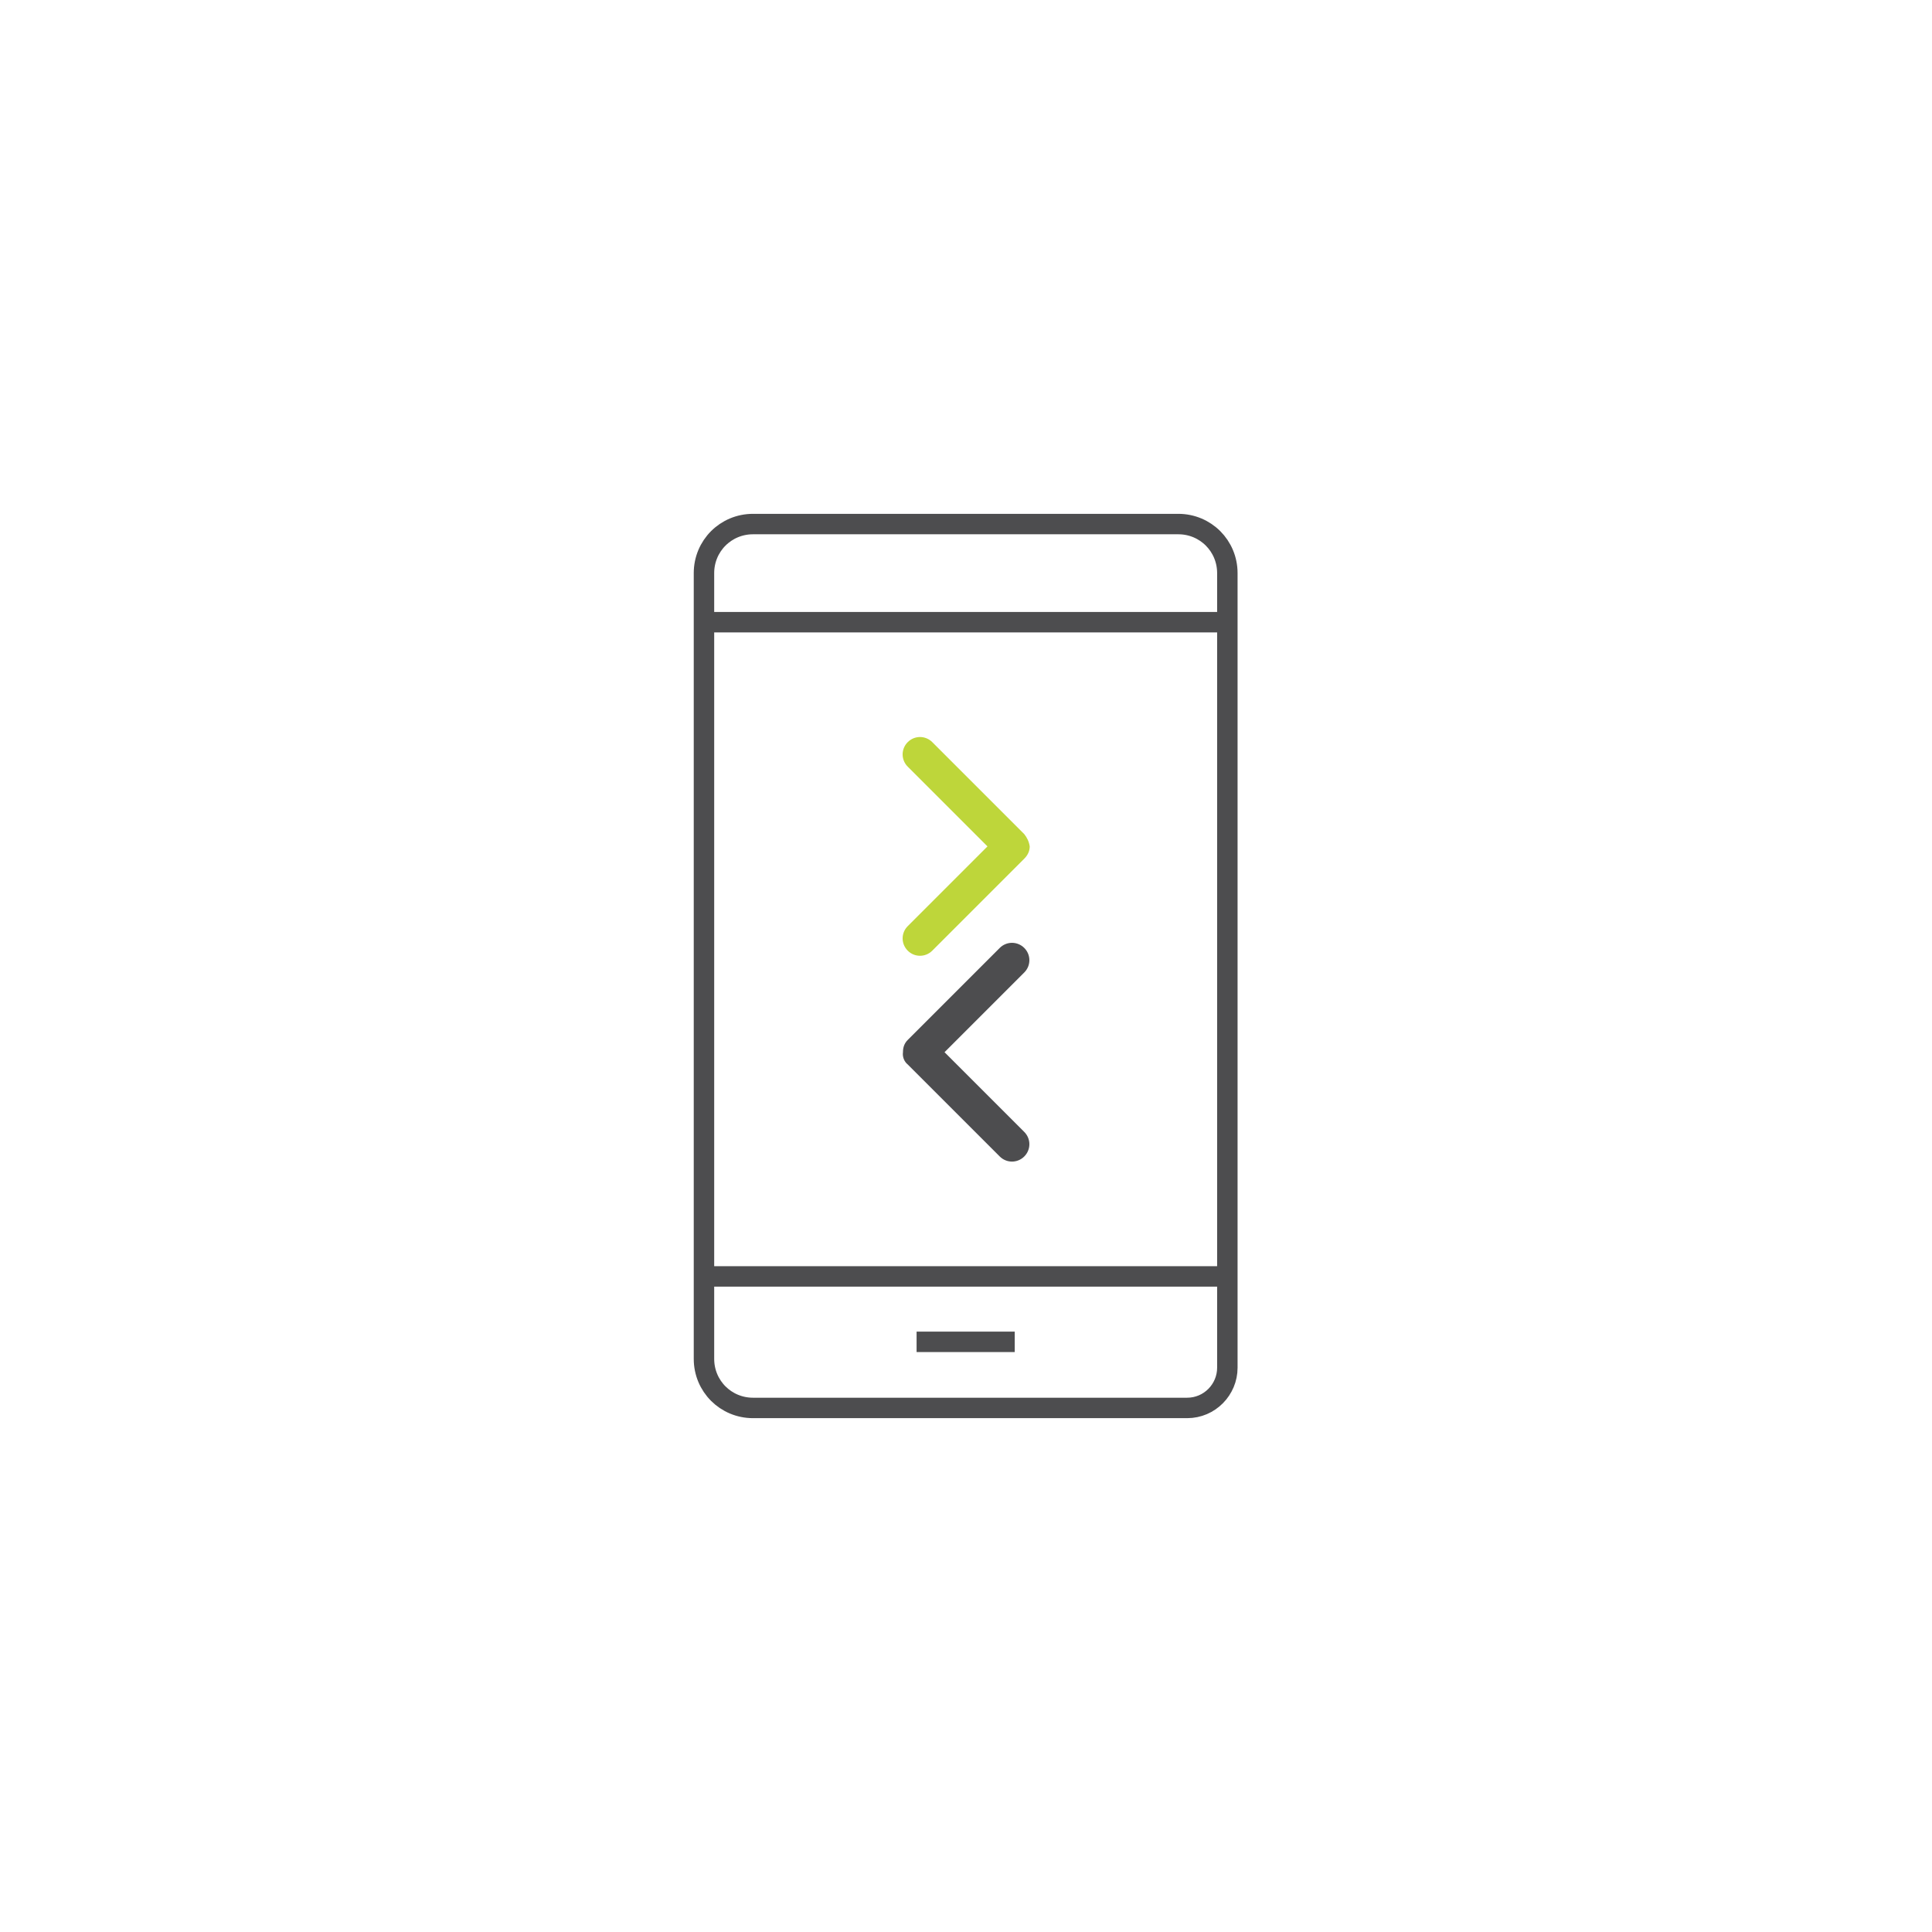 <?xml version="1.0" encoding="utf-8"?>
<!-- Generator: Adobe Illustrator 24.3.0, SVG Export Plug-In . SVG Version: 6.00 Build 0)  -->
<svg version="1.1" id="Layer_1" xmlns="http://www.w3.org/2000/svg" xmlns:xlink="http://www.w3.org/1999/xlink" x="0px" y="0px"
	 viewBox="0 0 283.5 283.5" style="enable-background:new 0 0 283.5 283.5;" xml:space="preserve">
<style type="text/css">
	.st0{fill:none;stroke:#4D4D4F;stroke-width:3;stroke-miterlimit:10;}
	.st1{fill:#BED63A;}
	.st2{fill:#4D4D4F;}
</style>
<g id="HR">
	<path class="st0" d="M180.1,200.7c0,3.2-2.6,5.9-5.9,5.9h-63.7c-4,0-7.2-3.2-7.2-7.2l0,0V84.1c0-4,3.2-7.2,7.2-7.2c0,0,0,0,0,0
		h62.4c4,0,7.2,3.2,7.2,7.2V200.7z"/>
	<line class="st0" x1="148.9" y1="196.9" x2="134.5" y2="196.9"/>
	<line class="st0" x1="180.1" y1="187.3" x2="103.3" y2="187.3"/>
	<line class="st0" x1="180.1" y1="91.3" x2="103.3" y2="91.3"/>
	<path class="st1" d="M150.3,122.4l-13.5-13.5c-1-1-2.6-1-3.6,0c0,0,0,0,0,0c-1,1-1,2.6,0,3.6c0,0,0,0,0,0l11.7,11.7l-11.7,11.7
		c-1,1-1,2.6,0,3.6s2.6,1,3.6,0l0,0l13.5-13.5c0.5-0.5,0.8-1.1,0.8-1.8C151,123.5,150.7,122.9,150.3,122.4z"/>
	<path class="st2" d="M133.2,156.2l13.5,13.5c1,1,2.6,1,3.6,0c1-1,1-2.6,0-3.6l-11.7-11.7l11.7-11.7c1-1,1-2.6,0-3.6c0,0,0,0,0,0
		c-1-1-2.6-1-3.6,0c0,0,0,0,0,0l-13.5,13.5c-0.5,0.5-0.7,1.1-0.7,1.8C132.4,155.1,132.7,155.8,133.2,156.2z"/>
</g>
</svg>
